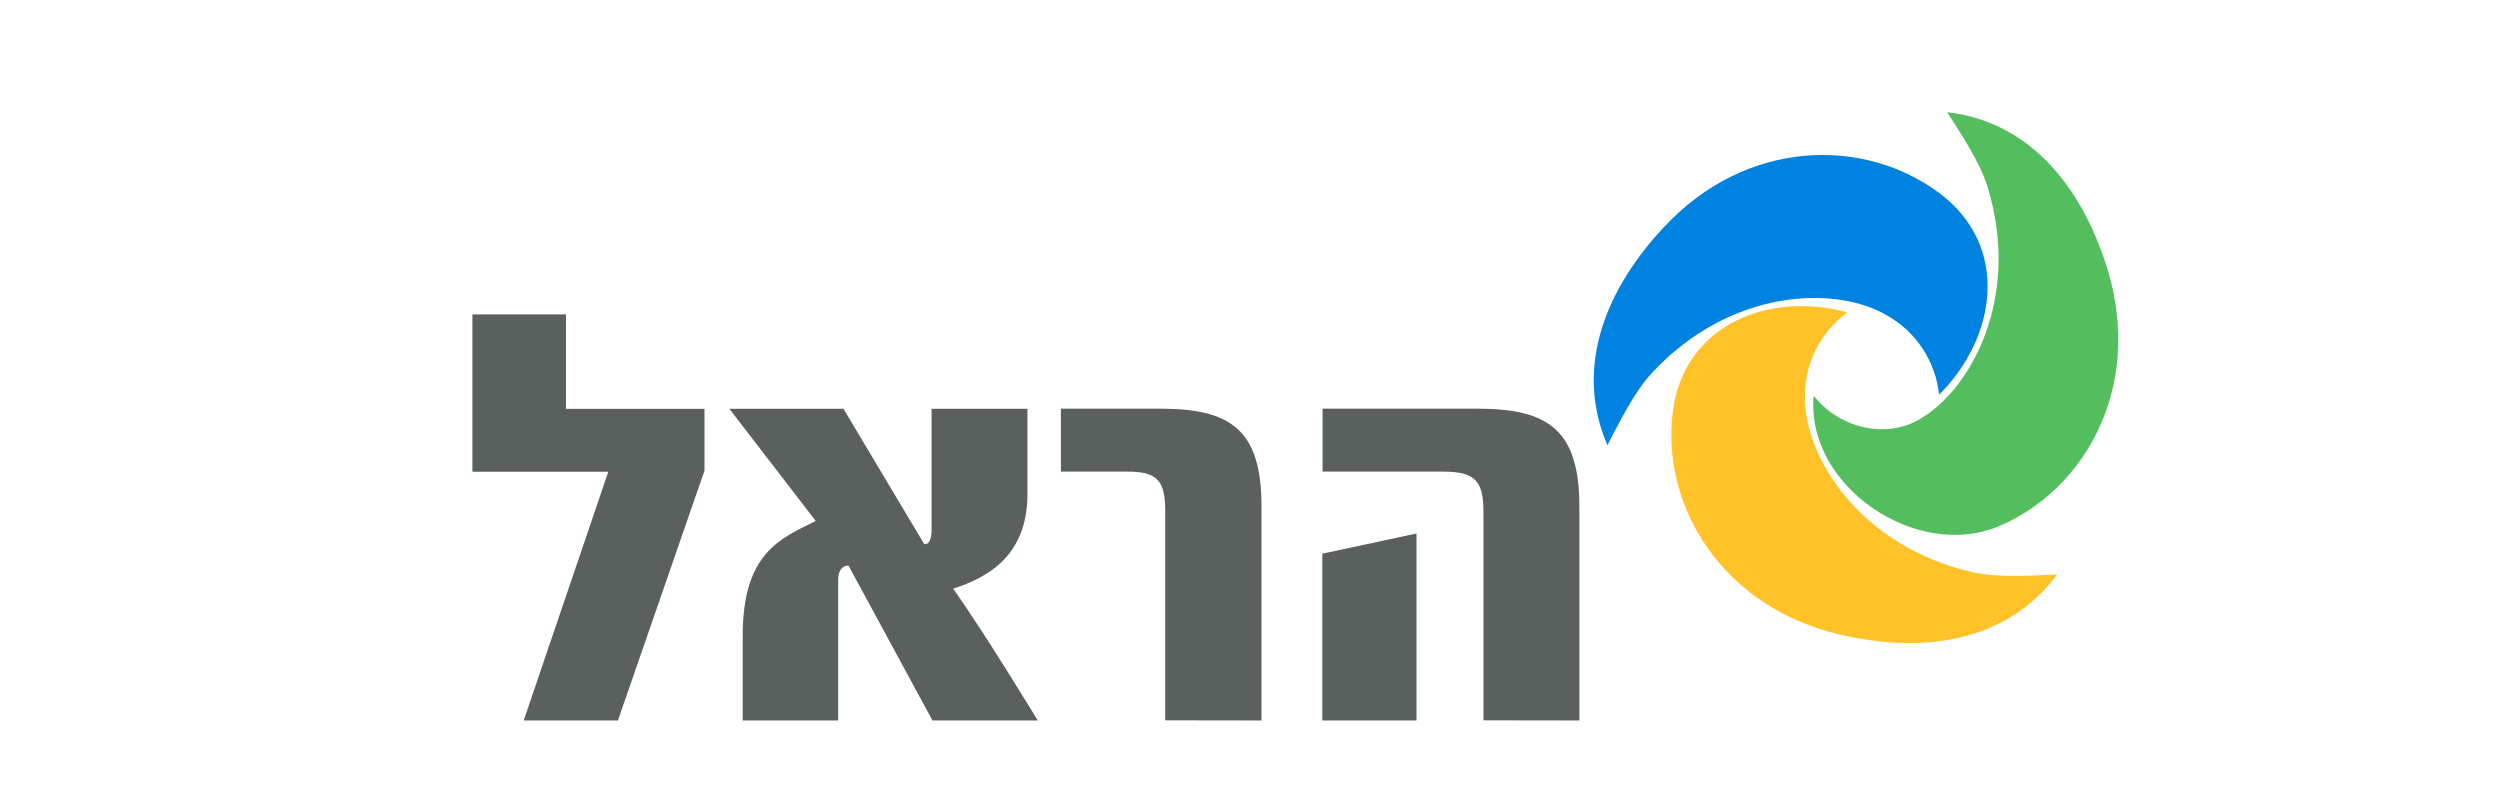 <svg xmlns="http://www.w3.org/2000/svg" width="156" height="50" viewBox="0 0 156 50" fill="none"><path fill-rule="evenodd" clip-rule="evenodd" d="M43.961 25.513H35.317V19.62H29.478V29.438H37.957L32.68 44.956H38.56L43.961 29.364V25.513Z" fill="#5A605E"></path><path fill-rule="evenodd" clip-rule="evenodd" d="M64.756 44.955C64.756 44.955 61.356 39.356 59.474 36.734C61.673 36.03 64.075 34.659 64.112 30.918V25.508H58.131V33.03C58.131 34.102 57.671 33.95 57.671 33.95L52.633 25.508H45.511L50.903 32.51C48.626 33.624 46.344 34.548 46.344 39.697V44.955H52.302V36.214C52.302 35.215 52.946 35.294 52.946 35.294L58.186 44.955H64.756Z" fill="#5A605E"></path><path fill-rule="evenodd" clip-rule="evenodd" d="M78.718 44.957V31.615C78.718 26.835 76.836 25.501 72.396 25.501H66.199V29.43H70.229C72.309 29.393 72.709 30.06 72.709 31.946V44.948L78.718 44.957Z" fill="#5A605E"></path><path fill-rule="evenodd" clip-rule="evenodd" d="M98.553 44.957V31.615C98.553 26.835 96.63 25.501 92.191 25.501H82.529V29.43H90.088C92.131 29.43 92.568 30.097 92.568 31.983V44.948L98.553 44.957ZM88.39 33.29L82.511 34.55V44.957H88.39V33.29Z" fill="#5A605E"></path><path d="M120.998 12.034C125.507 15.397 124.536 21.13 120.998 24.626C120.892 23.608 120.544 22.63 119.984 21.773C119.424 20.916 118.668 20.205 117.778 19.699C114.558 17.78 108.002 17.997 103.102 23.246C101.952 24.479 101.013 26.425 100.305 27.782C98.377 23.356 99.78 18.512 103.81 14.192C108.945 8.662 116.278 8.533 120.998 12.034Z" fill="#0082E0"></path><path d="M124.781 32.815C119.615 35.037 112.658 30.326 113.174 24.69C114.664 26.622 117.553 27.45 119.766 26.171C122.987 24.331 126.134 18.557 124.031 11.688C123.539 10.078 122.324 8.293 121.501 7C126.299 7.543 129.782 11.182 131.517 16.827C133.716 24.064 130.196 30.487 124.781 32.815Z" fill="#54BD5E"></path><path d="M104.372 25.78C105.03 20.191 110.478 18.166 115.281 19.491C114.452 20.094 113.779 20.887 113.319 21.802C112.858 22.717 112.622 23.73 112.631 24.754C112.566 28.486 116.044 34.075 123.042 35.695C124.68 36.072 126.838 35.911 128.365 35.847C125.499 39.73 120.599 40.935 114.848 39.605C107.492 37.903 103.678 31.633 104.372 25.78Z" fill="#FFC229"></path></svg>